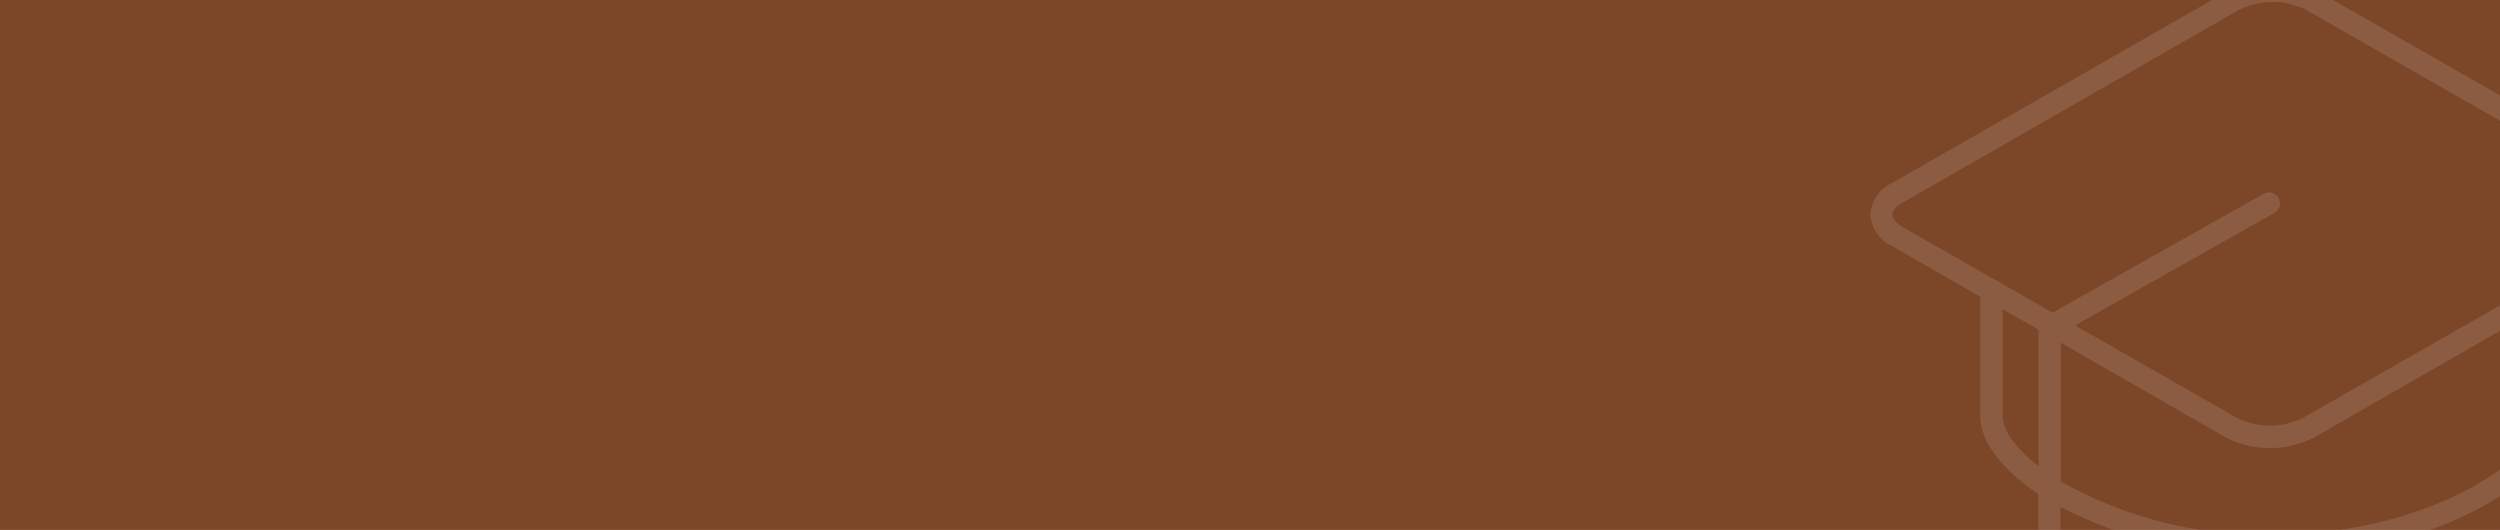 <svg width="1354" height="287" viewBox="0 0 1354 287" fill="none" xmlns="http://www.w3.org/2000/svg">
<rect width="1354" height="287" fill="#7C4628"/>
<g opacity="0.12" clip-path="url(#clip0_606_2482)">
<path d="M1429.55 122.273L1247.36 226.285C1241.77 229.061 1235.62 230.506 1229.38 230.506C1223.14 230.506 1216.99 229.061 1211.4 226.285L1123.85 176.233L1231.86 115.283C1232.54 114.894 1233.13 114.376 1233.61 113.758C1234.08 113.139 1234.43 112.433 1234.64 111.68C1234.84 110.926 1234.89 110.14 1234.79 109.366C1234.69 108.592 1234.44 107.845 1234.05 107.168C1233.66 106.492 1233.15 105.898 1232.53 105.422C1231.91 104.945 1231.21 104.596 1230.45 104.392C1229.7 104.189 1228.92 104.135 1228.14 104.236C1227.37 104.336 1226.62 104.588 1225.95 104.977L1111.67 169.303L1030.75 123.102C1027.26 121.029 1024.83 118.541 1024.83 116.349C1024.83 114.158 1026.96 111.611 1030.75 109.597L1212.82 5.23C1218.41 2.483 1224.57 1.056 1230.8 1.056C1237.03 1.056 1243.18 2.483 1248.78 5.23L1429.43 108.59C1432.98 110.663 1435.05 113.151 1435.05 115.343C1435.05 117.534 1432.98 120.081 1429.43 122.095L1429.55 122.273ZM1375.66 224.922V225.455C1375.37 248.082 1315.15 289.723 1230.21 289.723C1190.28 290.369 1150.9 280.372 1116.1 260.758V185.592L1205.54 236.947C1212.95 240.713 1221.13 242.676 1229.44 242.676C1237.74 242.676 1245.93 240.713 1253.34 236.947L1375.66 166.697V224.922ZM1084.57 225.455V167.467L1104.04 178.543V252.465C1091.61 242.811 1084.69 233.096 1084.57 225.455ZM1103.62 352.213L1109.54 333.377L1114.62 352.213H1103.62ZM1435.41 98.165L1254.7 -5.077C1247.29 -8.843 1239.1 -10.807 1230.8 -10.807C1222.49 -10.807 1214.31 -8.843 1206.9 -5.077L1024.83 99.054C1021.5 100.553 1018.63 102.933 1016.55 105.938C1014.47 108.944 1013.24 112.461 1013 116.113C1013.22 119.785 1014.43 123.327 1016.52 126.355C1018.61 129.383 1021.48 131.782 1024.83 133.29L1072.51 160.774V226.522C1073.1 240.027 1084.81 254.657 1103.92 267.57V310.868L1089.9 356.24C1089.66 357.106 1089.62 358.014 1089.79 358.897C1089.95 359.779 1090.31 360.613 1090.84 361.334C1091.4 362.089 1092.12 362.702 1092.95 363.125C1093.78 363.547 1094.7 363.765 1095.64 363.763H1122.85C1124.41 363.763 1125.92 363.139 1127.03 362.028C1128.14 360.917 1128.76 359.411 1128.76 357.84C1128.85 357.33 1128.85 356.809 1128.76 356.3L1115.92 311.52V274.5C1151.17 292.711 1190.31 302.082 1229.97 301.806C1313.67 301.806 1385.95 260.758 1387.49 226.344V159.885L1435.35 132.52C1438.66 130.965 1441.51 128.554 1443.59 125.536C1445.66 122.517 1446.9 118.999 1447.18 115.343C1446.92 111.681 1445.69 108.155 1443.61 105.133C1441.53 102.112 1438.67 99.705 1435.35 98.165" fill="white"/>
</g>
<defs>
<clipPath id="clip0_606_2482">
<rect width="341" height="287" fill="white" transform="translate(1013)"/>
</clipPath>
</defs>
</svg>
